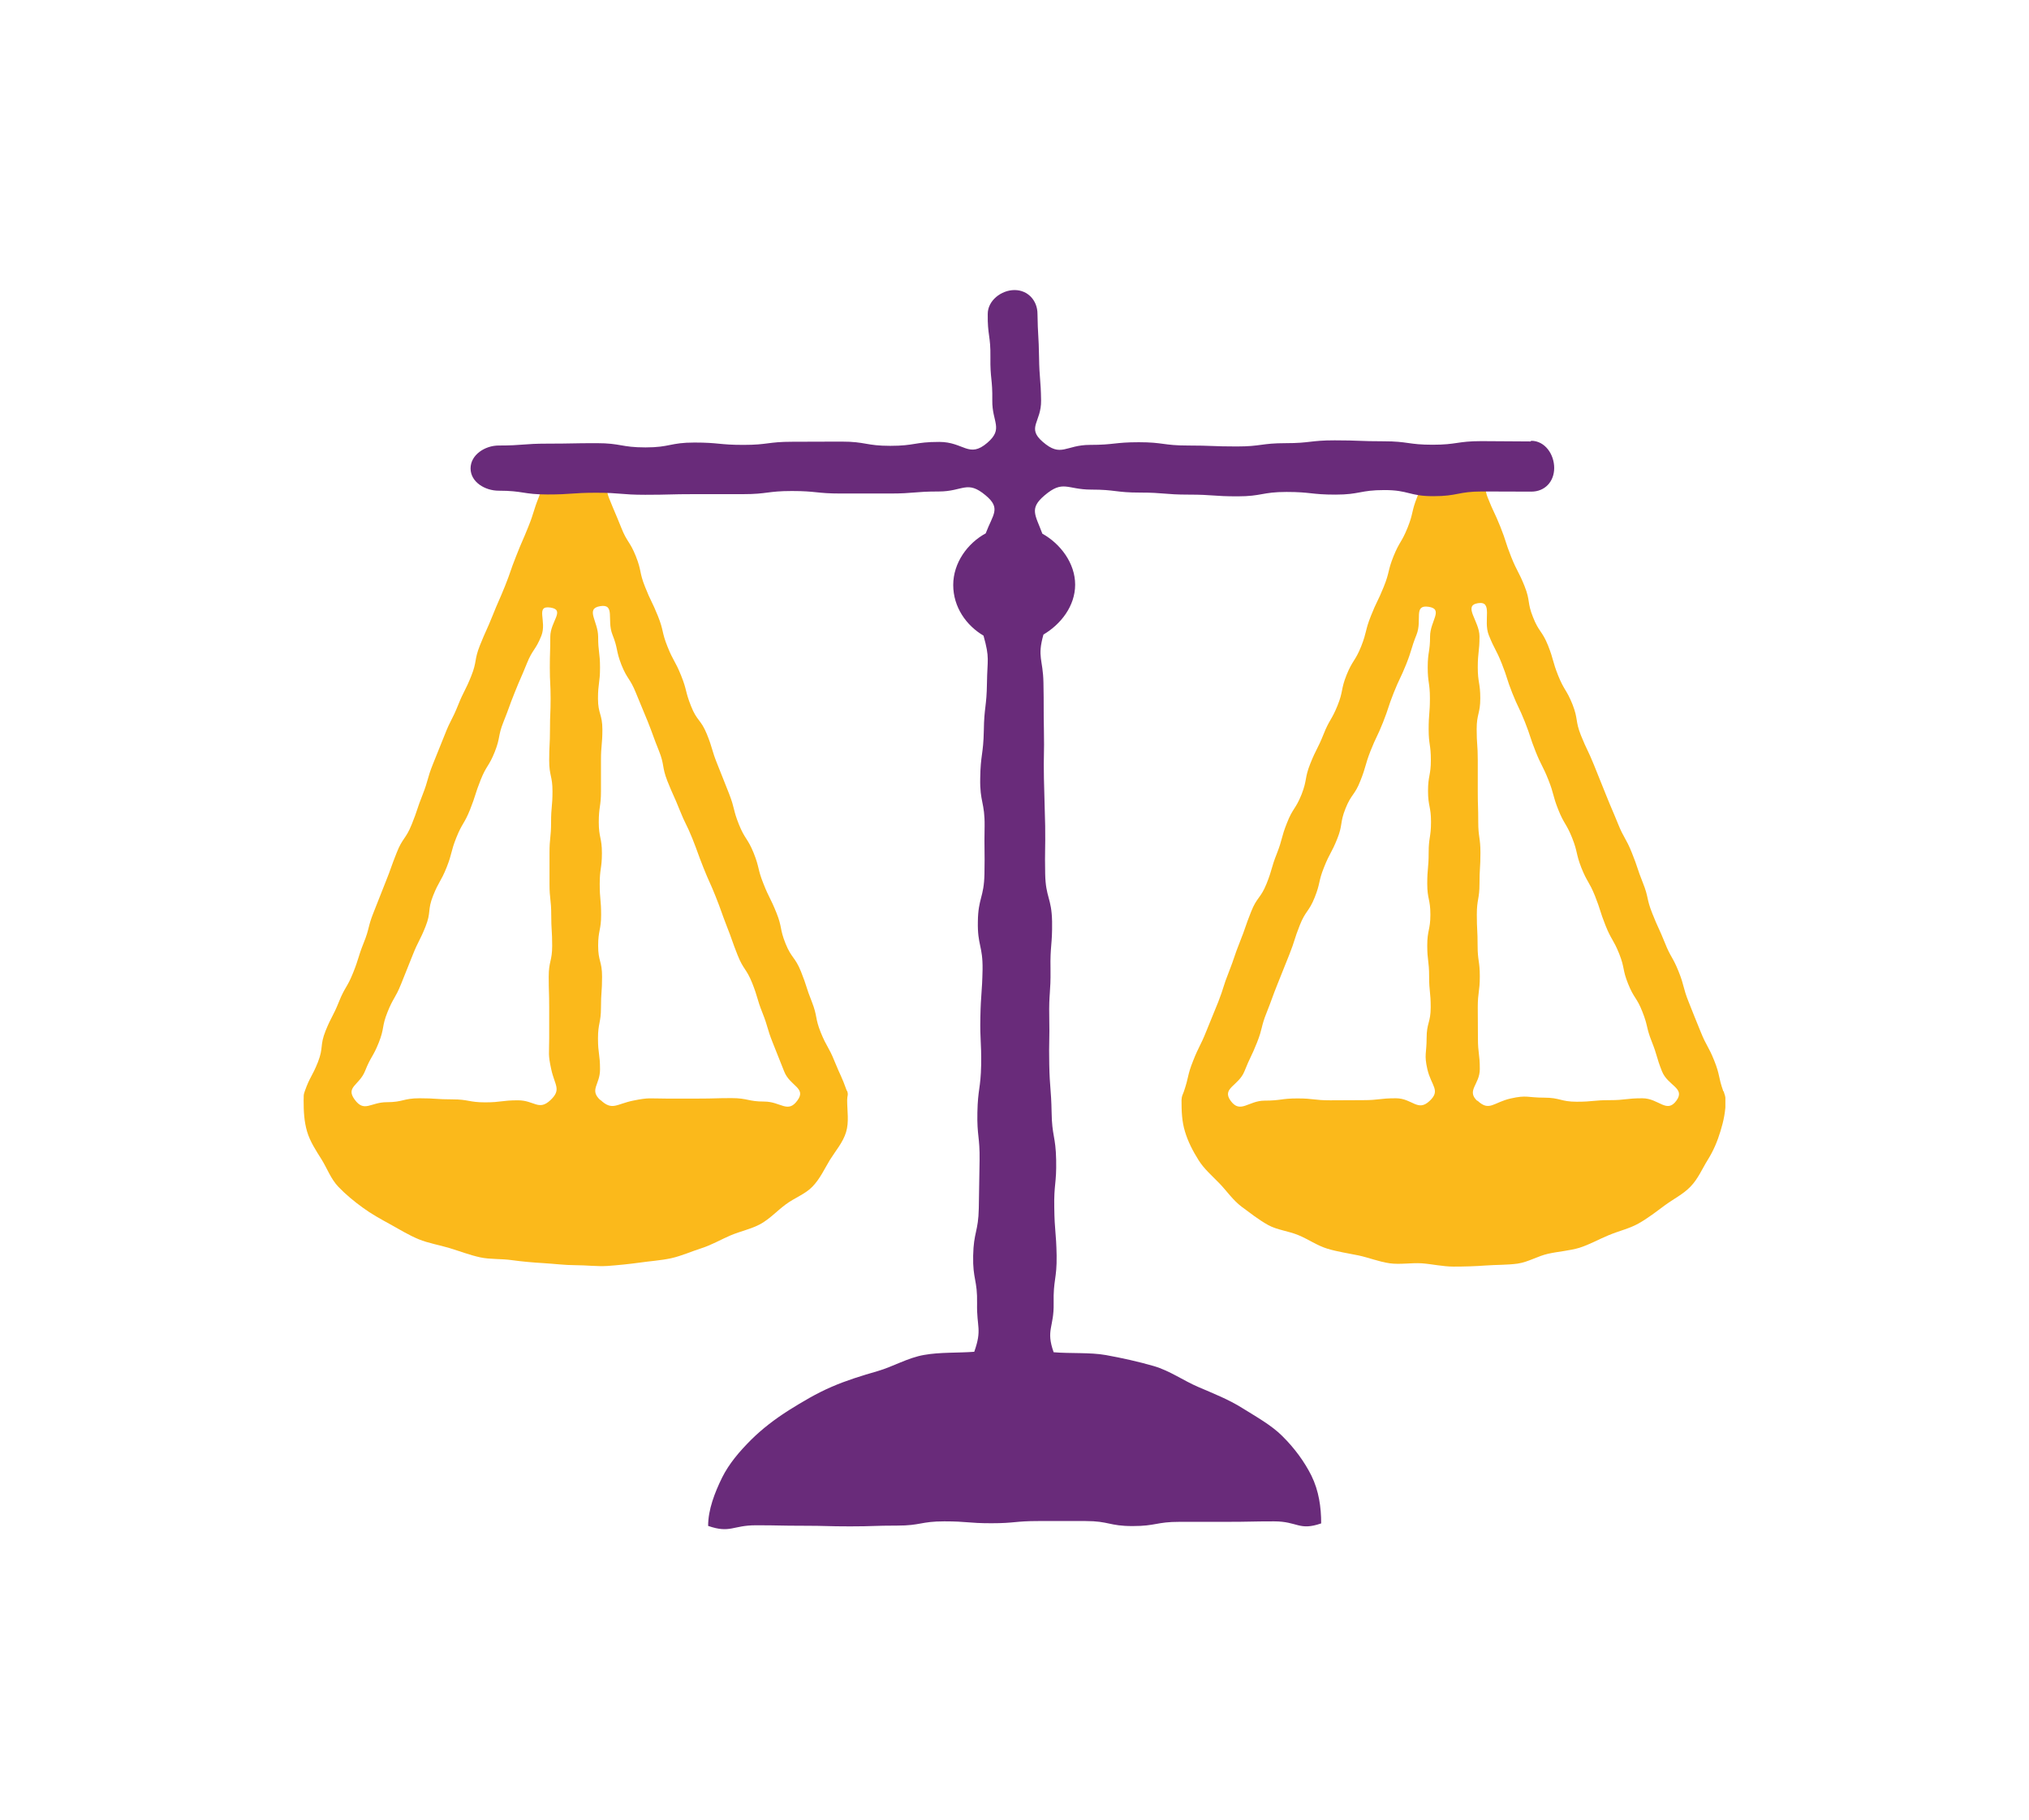<svg xmlns="http://www.w3.org/2000/svg" xmlns:xlink="http://www.w3.org/1999/xlink" id="Laag_1" viewBox="0 0 129.31 116"><defs><style>.cls-1{fill:none;}.cls-2{clip-path:url(#clippath);}.cls-3{fill:#692b7a;}.cls-4{fill:#fbb91b;}</style><clipPath id="clippath"><rect class="cls-1" x="19.35" y="18.5" width="90.61" height="79"></rect></clipPath></defs><g class="cls-2"><path class="cls-4" d="m53.97,69.54c-.34-.96-.4-.94-.78-1.88-.38-.95-.5-.9-.88-1.84s-.2-1.02-.57-1.96c-.38-.95-.31-.97-.69-1.92-.38-.95-.61-.85-.99-1.8-.38-.95-.2-1.02-.58-1.96-.38-.95-.46-.92-.83-1.86-.38-.95-.24-1-.62-1.95-.38-.94-.56-.87-.94-1.82-.38-.95-.25-.99-.62-1.94-.38-.95-.37-.95-.75-1.89-.38-.94-.29-.98-.67-1.92-.38-.94-.64-.84-1.01-1.79-.38-.95-.25-1-.63-1.94-.38-.95-.49-.9-.87-1.85-.38-.95-.23-1-.61-1.95-.38-.95-.45-.92-.82-1.86-.38-.95-.21-1.01-.59-1.96-.38-.95-.56-.88-.93-1.82-.38-.95-.4-.94-.78-1.89-.38-.95.21-1.41-.7-1.88-1.3-.67-1.67-.85-2.97-.18-.91.46-.41,1.04-.79,1.98-.38.95-.3.98-.68,1.92-.38.95-.41.93-.78,1.88-.38.95-.33.96-.71,1.91-.38.94-.41.93-.79,1.88-.38.95-.42.93-.8,1.88-.38.95-.18,1.02-.56,1.97-.38.95-.46.91-.84,1.86-.38.95-.47.91-.84,1.86-.38.95-.38.94-.76,1.89-.38.95-.28.99-.65,1.93-.38.95-.32.97-.7,1.91-.38.95-.59.86-.96,1.81-.38.95-.34.96-.72,1.9-.38.95-.37.95-.75,1.9-.38.95-.25,1-.63,1.94-.38.95-.3.98-.68,1.92-.38.95-.52.89-.9,1.84-.38.95-.47.91-.85,1.85-.38.95-.12,1.05-.49,2-.38.95-.5.9-.84,1.86-.1.28-.05.28-.07.57,0,.69.03,1.34.22,1.99.19.64.56,1.2.93,1.79.35.56.58,1.23,1.07,1.74.45.47.99.92,1.56,1.33.53.39,1.13.72,1.75,1.06.58.32,1.16.68,1.81.95.61.25,1.3.36,1.96.56.63.19,1.27.44,1.95.59.65.14,1.35.08,2.03.18.66.09,1.33.15,2.02.19.67.04,1.34.13,2.02.13s1.37.09,2.04.05c.69-.05,1.37-.12,2.03-.21.68-.1,1.37-.14,2.02-.28.68-.15,1.31-.44,1.94-.64.66-.21,1.25-.56,1.86-.82.64-.27,1.33-.41,1.9-.72.61-.34,1.08-.86,1.61-1.25.56-.42,1.25-.66,1.7-1.13.49-.5.78-1.15,1.12-1.71.37-.59.84-1.13,1.03-1.77.2-.65.07-1.36.07-2.04,0-.3.09-.31,0-.59m-18.9.58c-.76.72-1.03.02-2.08.02s-1.05.13-2.09.13-1.05-.19-2.09-.19-1.05-.07-2.09-.07-1.05.25-2.09.25-1.43.68-2.05-.17c-.59-.81.3-.9.67-1.83.37-.93.5-.87.87-1.8.37-.93.18-1,.55-1.93.37-.93.5-.88.87-1.8s.37-.93.74-1.85c.37-.93.45-.89.82-1.82.37-.93.11-1.03.48-1.96.37-.93.49-.88.86-1.8.37-.93.25-.97.62-1.9.37-.93.51-.87.88-1.8.37-.93.3-.95.67-1.88.37-.93.53-.86.9-1.79s.19-1,.56-1.92.34-.94.71-1.86c.37-.93.4-.92.77-1.84.37-.93.56-.85.93-1.78.37-.93-.41-1.95.58-1.8.97.15-.01.88-.01,1.86s-.03.98-.03,1.97.05.98.05,1.97-.04.98-.04,1.97-.05.98-.05,1.97.21.99.21,1.97-.09.98-.09,1.97-.1.98-.1,1.97,0,.99,0,1.97.11.99.11,1.97.06.99.06,1.97-.22.98-.22,1.97.03.99.03,1.97,0,.99,0,1.97-.08,1,.13,1.96c.22,1.03.67,1.29-.05,1.97m3.18,0c-.72-.67-.02-.97-.02-1.96s-.13-.98-.13-1.97.19-.99.19-1.97.07-.98.07-1.97-.25-.98-.25-1.97.19-.99.19-1.97-.09-.98-.09-1.97.14-.99.14-1.97-.2-.99-.2-1.97.14-.99.14-1.97,0-.99,0-1.97.09-.99.09-1.97-.28-.99-.28-1.97.13-.99.13-1.97-.12-.99-.12-1.97-.84-1.79.13-1.95c.98-.16.41.88.78,1.81.37.93.21.99.57,1.92.37.93.55.86.92,1.78s.39.92.76,1.84c.37.93.34.94.71,1.86s.18,1,.54,1.93c.37.93.41.91.78,1.84.37.93.44.9.81,1.82.37.93.34.94.71,1.87s.41.91.78,1.84.34.94.7,1.87c.37.93.33.94.7,1.87.37.93.56.85.93,1.78.37.93.28.96.65,1.89.37.93.28.96.65,1.89.37.93.37.93.74,1.86.37.93,1.43,1.04.84,1.84-.61.85-1.07.07-2.11.07s-1.05-.22-2.09-.22-1.05.03-2.09.03-1.05,0-2.09,0-1.06-.08-2.09.13c-1.08.22-1.33.67-2.09-.05"></path><path class="cls-4" d="m109.83,69.57c-.34-.96-.2-1.01-.58-1.96-.38-.95-.49-.9-.87-1.85-.38-.95-.39-.94-.76-1.89-.38-.95-.26-.99-.64-1.94-.38-.95-.51-.9-.88-1.84-.38-.95-.43-.93-.8-1.87-.38-.95-.22-1.01-.6-1.95-.38-.95-.32-.97-.7-1.91-.38-.95-.5-.9-.88-1.84-.38-.94-.4-.93-.78-1.88q-.38-.95-.76-1.89c-.38-.94-.44-.92-.82-1.86-.38-.95-.17-1.03-.54-1.98-.38-.95-.53-.89-.91-1.83-.38-.95-.28-.99-.65-1.93-.38-.95-.59-.86-.96-1.81-.38-.94-.16-1.03-.54-1.98-.38-.95-.47-.91-.85-1.86-.38-.95-.31-.97-.69-1.92-.38-.95-.44-.93-.81-1.87-.38-.95.18-1.48-.72-1.94-1.3-.67-1.63-.59-2.93.08-.91.46-.46.88-.84,1.83-.38.95-.23,1-.61,1.95-.38.95-.52.89-.9,1.83-.38.95-.24,1-.62,1.94-.38.95-.45.92-.82,1.86-.38.95-.25,1-.62,1.94-.38.95-.55.88-.93,1.82-.38.95-.2,1.02-.58,1.96-.38.94-.52.89-.89,1.83-.38.95-.46.91-.84,1.86-.38.95-.19,1.02-.56,1.97-.38.95-.56.87-.93,1.82-.38.95-.27.99-.64,1.94-.38.95-.28.98-.66,1.93-.38.95-.62.85-.99,1.8-.38.95-.33.96-.71,1.91-.38.95-.33.97-.7,1.91-.38.95-.31.97-.68,1.92-.38.95-.39.94-.77,1.89-.38.95-.46.92-.83,1.86-.38.95-.26.99-.59,1.96-.1.28-.13.25-.15.55,0,.69.02,1.35.22,2,.19.64.5,1.24.87,1.83.35.56.86.99,1.35,1.5.45.47.84,1.05,1.4,1.47.53.39,1.07.82,1.68,1.16.58.32,1.3.38,1.94.65.61.25,1.18.66,1.84.86.63.19,1.31.29,1.99.43.65.14,1.29.4,1.98.5.66.09,1.35-.04,2.04,0,.67.05,1.34.21,2.03.21s1.37-.02,2.04-.07c.69-.05,1.38-.03,2.04-.12.68-.1,1.3-.49,1.95-.63.68-.15,1.36-.19,1.99-.38.66-.21,1.25-.55,1.86-.8.64-.27,1.32-.42,1.89-.74.61-.34,1.14-.76,1.67-1.15.57-.42,1.2-.73,1.65-1.2.49-.5.76-1.16,1.11-1.72.37-.59.62-1.2.81-1.83.2-.65.33-1.28.33-1.97-.03-.29-.04-.28-.13-.56m-18.74.61c-.76.72-1.1-.17-2.15-.17s-1.05.12-2.09.12-1.05.01-2.09.01-1.05-.12-2.09-.12-1.05.14-2.09.14-1.55.86-2.17.01c-.59-.81.51-.95.88-1.88.37-.93.43-.9.8-1.83.37-.93.24-.98.61-1.9.37-.93.34-.94.71-1.86s.37-.93.74-1.85c.37-.93.3-.95.67-1.88s.58-.84.95-1.77c.37-.93.22-.99.59-1.91.37-.93.47-.89.84-1.81s.16-1.01.53-1.94c.37-.93.59-.84.95-1.77.37-.93.28-.96.64-1.89.37-.93.43-.9.8-1.83.37-.93.31-.95.68-1.88.37-.93.43-.91.8-1.83.37-.93.29-.96.66-1.89.37-.93-.22-1.92.77-1.77.97.15.09.91.09,1.89s-.15.98-.15,1.97.14.98.14,1.97-.08.98-.08,1.97.14.98.14,1.97-.18.99-.18,1.97.19.98.19,1.97-.15.98-.15,1.97-.09.99-.09,1.97.2.99.2,1.97-.2.99-.2,1.97.12.98.12,1.97.1.99.1,1.97-.26.99-.26,1.97-.17,1.03.05,1.99c.25,1.06.86,1.34.14,2.01m3.04,0c-.72-.67.16-1.04.16-2.03s-.12-.98-.12-1.97-.01-.99-.01-1.97.13-.98.13-1.97-.14-.98-.14-1.97-.05-.98-.05-1.97.17-.98.17-1.97.06-.99.06-1.97-.14-.99-.14-1.97-.03-.99-.03-1.97,0-.99,0-1.97-.07-.99-.07-1.97.23-.99.23-1.97-.16-.99-.16-1.97.11-.99.11-1.97-1.08-1.96-.1-2.12c.99-.16.32,1.1.69,2.03.37.93.46.89.83,1.82.37.93.3.95.67,1.88.37.93.43.9.8,1.83.37.93.31.95.68,1.88s.45.89.82,1.82c.37.93.26.97.63,1.9.37.93.51.87.88,1.79.37.93.23.98.59,1.91.37.93.5.88.87,1.8.37.93.3.95.67,1.88s.5.88.87,1.8c.37.93.2,1,.57,1.92.37.93.55.86.91,1.78.37.93.23.98.6,1.91.37.93.28.96.65,1.89.37.93,1.51,1.06.92,1.87-.62.85-1.12-.15-2.17-.15s-1.05.12-2.09.12-1.05.1-2.09.1-1.05-.26-2.09-.26-1.09-.18-2.11.05c-1.12.25-1.37.86-2.13.14"></path><path class="cls-3" d="m97.54,28.14c-1.56,0-1.56-.02-3.12-.02s-1.56.23-3.12.23-1.56-.22-3.12-.22-1.56-.06-3.12-.06-1.56.18-3.12.18-1.56.21-3.12.21-1.56-.06-3.12-.06-1.56-.21-3.12-.21-1.56.17-3.12.17-1.83.83-3.01-.2c-1.04-.9-.08-1.25-.1-2.63-.02-1.38-.11-1.38-.13-2.76-.02-1.38-.08-1.38-.1-2.76,0-.85-.61-1.52-1.46-1.52s-1.71.67-1.71,1.52h0c-.02,1.38.19,1.38.17,2.76-.02,1.38.14,1.38.12,2.76-.02,1.38.73,1.79-.31,2.69-1.18,1.02-1.5-.05-3.07-.05s-1.56.25-3.12.25-1.56-.27-3.12-.27-1.56.01-3.12.01-1.56.2-3.12.2-1.56-.15-3.12-.15-1.56.31-3.12.31-1.56-.27-3.12-.27-1.56.03-3.12.03-1.56.12-3.12.12c-.87,0-1.79.59-1.79,1.46s.92,1.42,1.79,1.42c1.56,0,1.56.24,3.11.24s1.56-.11,3.11-.11,1.56.13,3.12.13,1.56-.04,3.11-.04,1.56,0,3.12,0,1.56-.2,3.12-.2,1.56.16,3.12.16,1.56,0,3.12,0,1.56-.13,3.12-.13,1.8-.75,2.99.25c.99.83.46,1.2,0,2.42-1.16.63-2.07,1.88-2.07,3.29s.83,2.58,1.93,3.23c.41,1.46.24,1.49.22,3.02s-.18,1.52-.2,3.04c-.03,1.52-.21,1.52-.23,3.04-.03,1.52.3,1.53.28,3.05-.03,1.52.02,1.52-.01,3.04-.03,1.52-.4,1.52-.42,3.04-.03,1.52.32,1.53.3,3.05-.03,1.52-.11,1.52-.14,3.04-.03,1.52.07,1.52.05,3.04-.03,1.52-.21,1.52-.24,3.04-.03,1.52.16,1.53.14,3.05q-.03,1.52-.05,3.04c-.03,1.52-.33,1.52-.36,3.04-.03,1.52.28,1.53.25,3.05-.03,1.52.33,1.63-.18,3.07-1.06.08-2.19.02-3.19.2-1.05.18-1.99.75-2.96,1.03-1.04.3-2.01.6-2.93,1-1,.43-1.87.96-2.71,1.48-.93.59-1.72,1.2-2.42,1.89-.78.78-1.42,1.54-1.86,2.42-.47.96-.89,2.04-.89,3.08,1.42.49,1.55-.04,3.05-.04s1.5.03,3,.03,1.5.04,3,.04,1.5-.05,3-.05,1.5-.27,3-.27,1.5.12,3,.12,1.5-.14,3-.14,1.5,0,3,0,1.5.32,3,.32,1.5-.27,3-.27,1.5,0,3.01,0,1.5-.03,3.01-.03,1.58.62,3,.13c0-1.04-.15-2.08-.62-3.04-.44-.88-1.07-1.75-1.86-2.53-.69-.69-1.63-1.21-2.56-1.79-.84-.53-1.8-.91-2.8-1.34-.92-.39-1.8-1.03-2.83-1.33-.97-.28-2-.51-3.05-.7-1-.18-2.27-.09-3.33-.18-.51-1.43.03-1.59,0-3.12-.03-1.52.21-1.53.19-3.05-.03-1.52-.13-1.52-.15-3.04-.03-1.52.15-1.52.12-3.05-.03-1.52-.27-1.52-.29-3.04-.03-1.52-.12-1.52-.15-3.04-.03-1.52.03-1.52,0-3.04s.1-1.52.08-3.04c-.03-1.52.12-1.52.1-3.04-.03-1.52-.41-1.51-.44-3.04s.02-1.52,0-3.05c-.03-1.52-.05-1.52-.08-3.04s.03-1.52,0-3.04c-.03-1.52,0-1.52-.03-3.05-.03-1.52-.41-1.61,0-3.07,1.1-.65,2.02-1.81,2.02-3.18s-.94-2.61-2.09-3.25c-.45-1.21-.85-1.6.14-2.44,1.19-1.01,1.42-.37,2.97-.37s1.56.19,3.11.19,1.56.13,3.11.13,1.56.11,3.11.11,1.56-.28,3.12-.28,1.56.17,3.12.17,1.56-.29,3.12-.29,1.56.39,3.12.39,1.56-.3,3.12-.3,1.56.01,3.12.01c.87,0,1.46-.64,1.46-1.51s-.59-1.73-1.46-1.73"></path></g></svg>